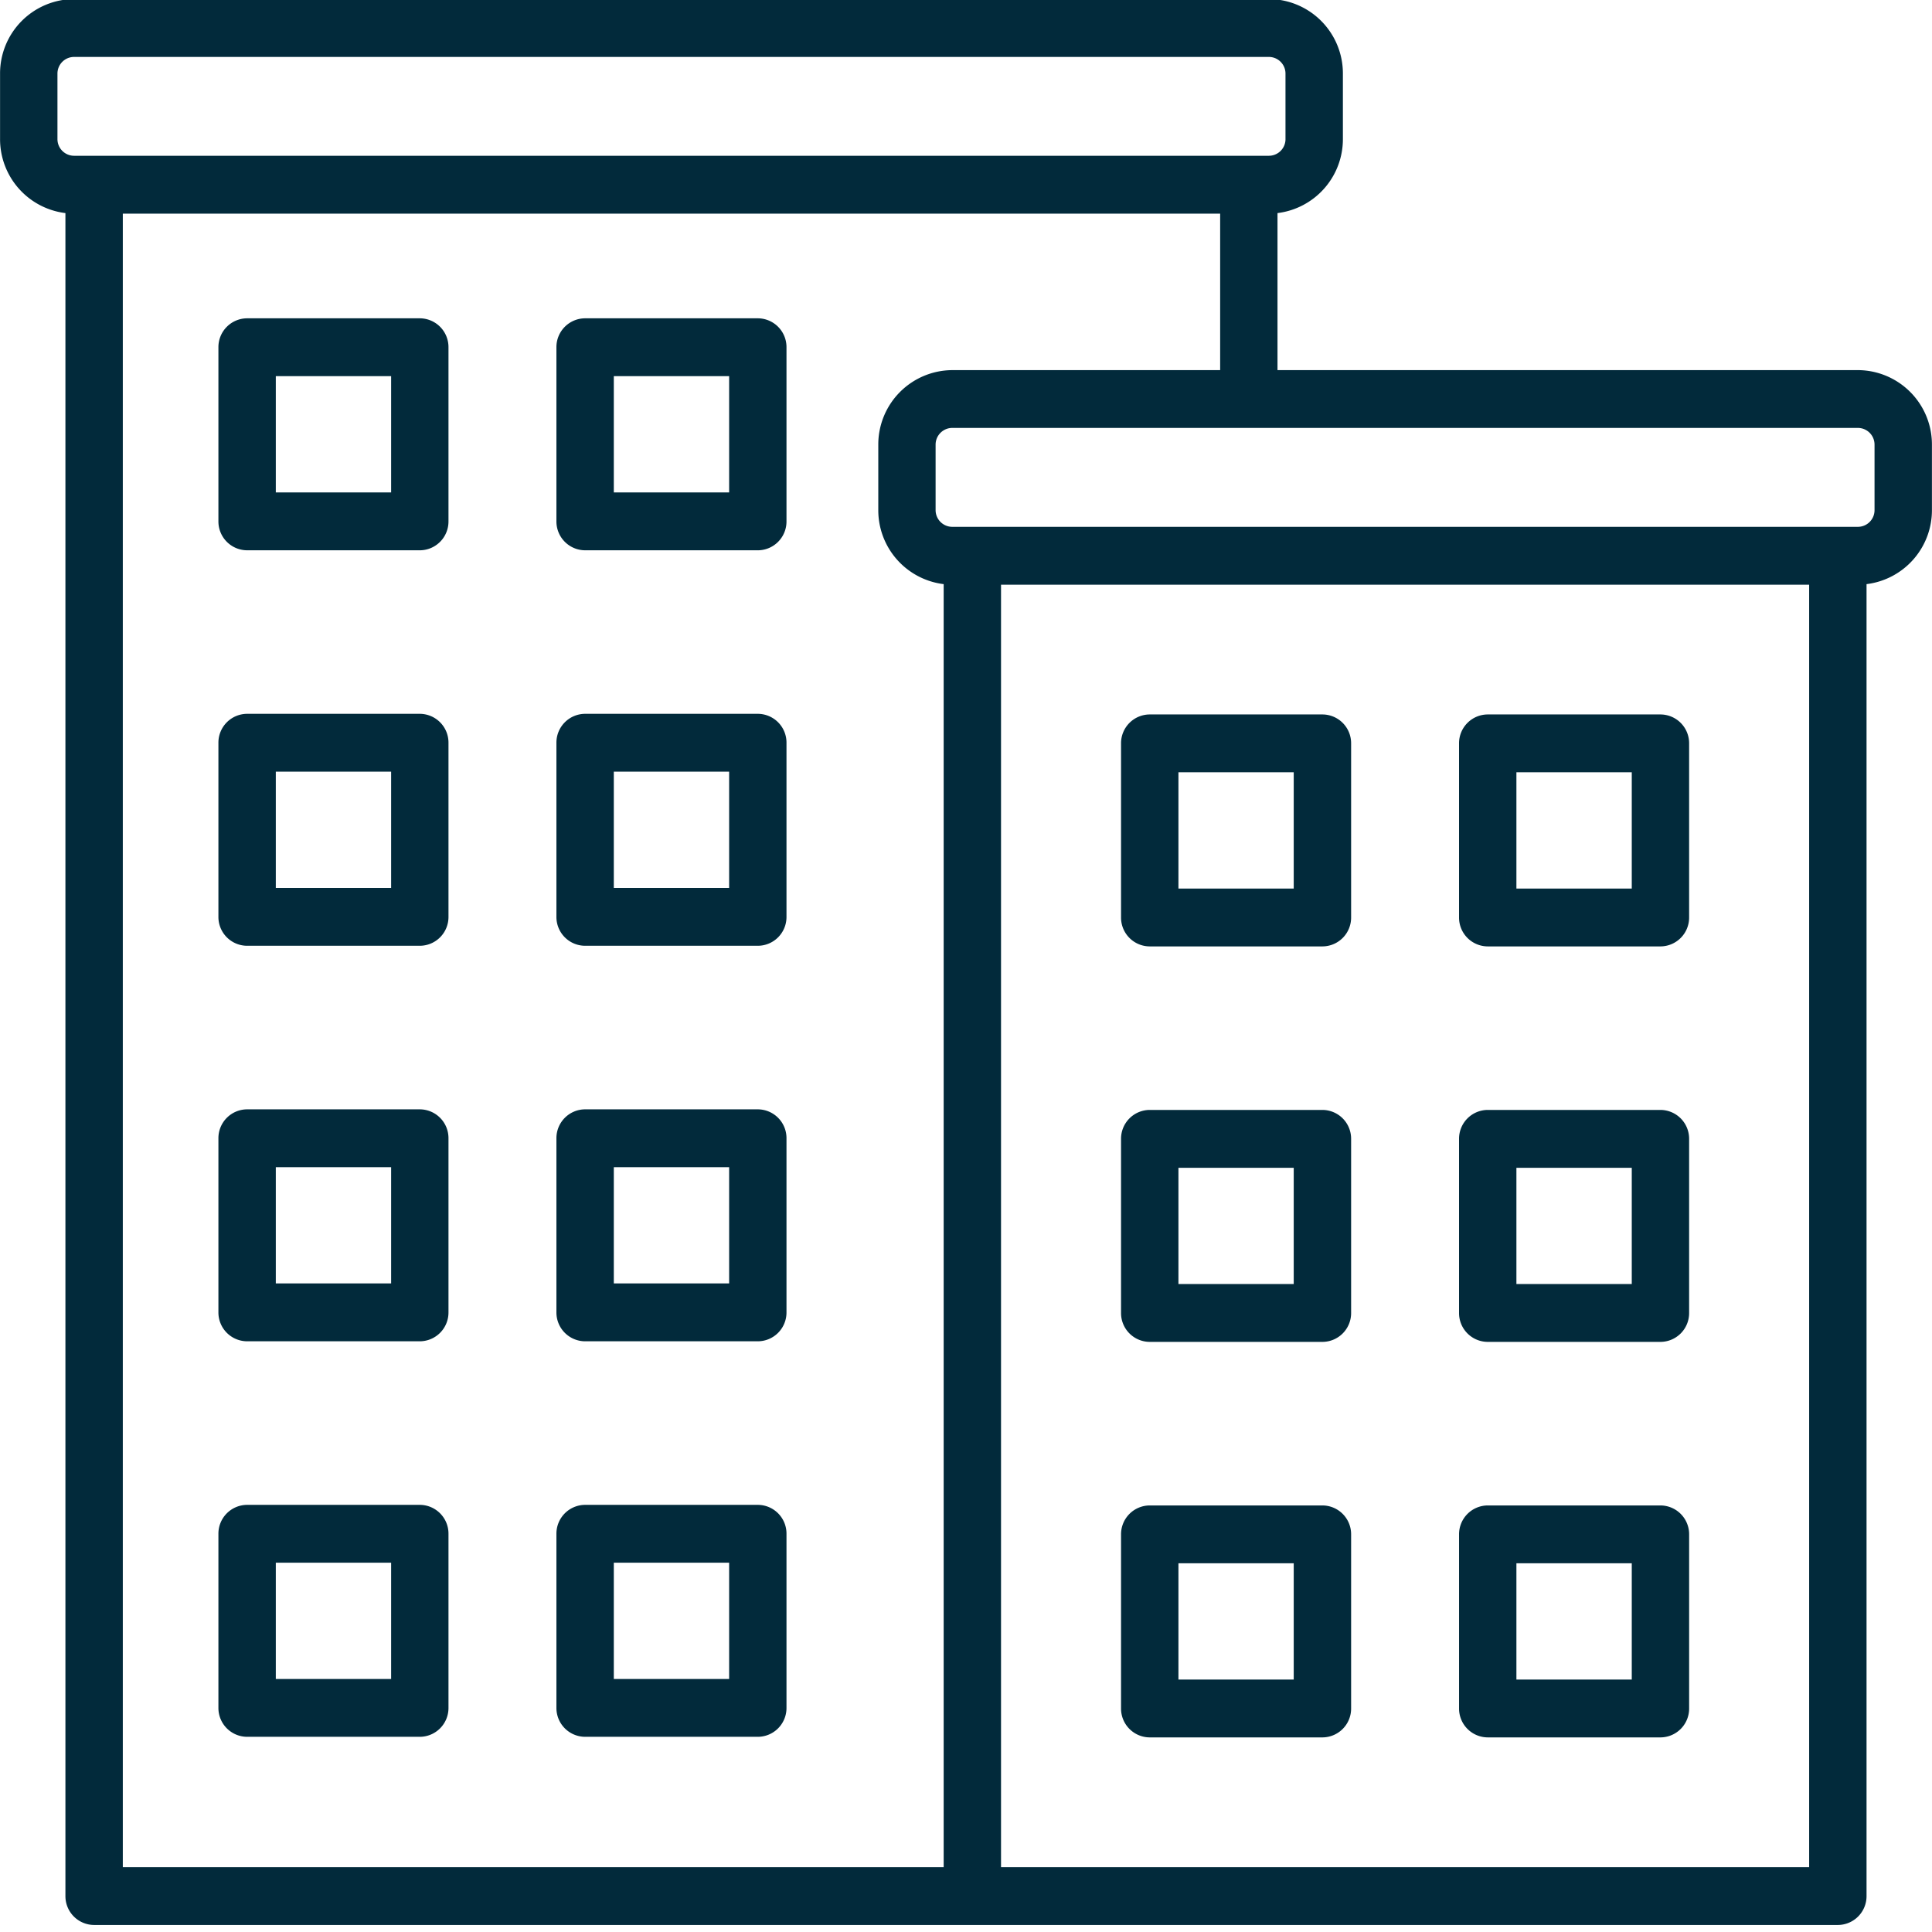 <svg xmlns="http://www.w3.org/2000/svg" id="Adosado" width="250" height="250" viewBox="0 0 500 500"><defs><style>      .cls-1 {        fill: none;      }      .cls-2 {        fill: #022a3b;        fill-rule: evenodd;      }    </style></defs><rect id="Rect&#xE1;ngulo_1" data-name="Rect&#xE1;ngulo 1" class="cls-1" width="500" height="500"></rect><path id="Adosado-2" data-name="Adosado" class="cls-2" d="M483.059,151.173V490.7a7.455,7.455,0,0,1-7.422,7.482H24.362a7.456,7.456,0,0,1-7.431-7.482V55.147A19.268,19.268,0,0,1,.016,35.984V19.054A19.244,19.244,0,0,1,19.154-.24H328.392A19.246,19.246,0,0,1,347.54,19.054v16.93a19.269,19.269,0,0,1-16.925,19.163V95.785H480.836a19.247,19.247,0,0,1,19.147,19.3v16.93A19.266,19.266,0,0,1,483.059,151.173ZM259.065,483.222H468.206V151.314H259.065V483.222Zm-227.281,0H244.221V151.174A19.266,19.266,0,0,1,227.3,132.019v-16.93a19.246,19.246,0,0,1,19.138-19.3h69.337v-40.5H31.784V483.222Zm300.9-447.238V19.054a4.308,4.308,0,0,0-4.3-4.32H19.154a4.306,4.306,0,0,0-4.285,4.32v16.93a4.308,4.308,0,0,0,4.285,4.33H328.392A4.31,4.31,0,0,0,332.687,35.984Zm152.444,79.1a4.319,4.319,0,0,0-4.295-4.339h-234.4a4.325,4.325,0,0,0-4.3,4.339v16.93a4.323,4.323,0,0,0,4.3,4.33h234.4a4.317,4.317,0,0,0,4.295-4.33v-16.93Zm-289.009,334.4h-44.7A7.455,7.455,0,0,1,144,442V396.938a7.454,7.454,0,0,1,7.421-7.482h44.7a7.448,7.448,0,0,1,7.422,7.482V442A7.449,7.449,0,0,1,196.122,449.485ZM188.7,404.42H158.854v30.1H188.7v-30.1Zm7.421-57.294h-44.7A7.455,7.455,0,0,1,144,339.643V294.579a7.455,7.455,0,0,1,7.421-7.483h44.7a7.449,7.449,0,0,1,7.422,7.483v45.064A7.449,7.449,0,0,1,196.122,347.126ZM188.7,302.061H158.854v30.091H188.7V302.061Zm7.421-57.295h-44.7A7.448,7.448,0,0,1,144,237.284V192.22a7.455,7.455,0,0,1,7.421-7.483h44.7a7.449,7.449,0,0,1,7.422,7.483v45.064A7.442,7.442,0,0,1,196.122,244.766ZM188.7,199.7H158.854v30.1H188.7V199.7Zm7.421-57.285h-44.7A7.455,7.455,0,0,1,144,134.934V89.87a7.457,7.457,0,0,1,7.421-7.492h44.7a7.451,7.451,0,0,1,7.422,7.492v45.064A7.449,7.449,0,0,1,196.122,142.417ZM188.7,97.352H158.854v30.091H188.7V97.352ZM108.646,449.485H63.956A7.457,7.457,0,0,1,56.525,442V396.938a7.456,7.456,0,0,1,7.431-7.482h44.69a7.453,7.453,0,0,1,7.421,7.482V442A7.454,7.454,0,0,1,108.646,449.485Zm-7.422-45.065H71.378v30.1h29.846v-30.1Zm7.422-57.294H63.956a7.457,7.457,0,0,1-7.431-7.483V294.579a7.457,7.457,0,0,1,7.431-7.483h44.69a7.454,7.454,0,0,1,7.421,7.483v45.064A7.454,7.454,0,0,1,108.646,347.126Zm-7.422-45.065H71.378v30.091h29.846V302.061Zm7.422-57.295H63.956a7.45,7.45,0,0,1-7.431-7.482V192.22a7.457,7.457,0,0,1,7.431-7.483h44.69a7.454,7.454,0,0,1,7.421,7.483v45.064A7.448,7.448,0,0,1,108.646,244.766ZM101.224,199.7H71.378v30.1h29.846V199.7Zm7.422-57.285H63.956a7.457,7.457,0,0,1-7.431-7.483V89.87a7.459,7.459,0,0,1,7.431-7.492h44.69a7.456,7.456,0,0,1,7.421,7.492v45.064A7.454,7.454,0,0,1,108.646,142.417Zm-7.422-45.065H71.378v30.091h29.846V97.352Zm328.5,352.285h-44.7a7.454,7.454,0,0,1-7.421-7.483V397.09a7.453,7.453,0,0,1,7.421-7.482h44.7a7.454,7.454,0,0,1,7.422,7.482v45.064A7.455,7.455,0,0,1,429.723,449.637ZM422.3,404.572H392.446v30.1H422.3v-30.1Zm7.421-57.294h-44.7A7.449,7.449,0,0,1,377.6,339.8V294.731a7.454,7.454,0,0,1,7.421-7.483h44.7a7.455,7.455,0,0,1,7.422,7.483V339.8A7.449,7.449,0,0,1,429.723,347.278ZM422.3,302.222H392.446v30.091H422.3V302.222Zm7.421-57.294h-44.7a7.454,7.454,0,0,1-7.421-7.482V192.381a7.448,7.448,0,0,1,7.421-7.482h44.7a7.449,7.449,0,0,1,7.422,7.482v45.065A7.455,7.455,0,0,1,429.723,244.928ZM422.3,199.863H392.446v30.091H422.3V199.863ZM342.246,449.637h-44.7a7.455,7.455,0,0,1-7.421-7.483V397.09a7.454,7.454,0,0,1,7.421-7.482h44.7a7.454,7.454,0,0,1,7.422,7.482v45.064A7.455,7.455,0,0,1,342.246,449.637Zm-7.431-45.065H304.978v30.1h29.837v-30.1Zm7.431-57.294h-44.7a7.449,7.449,0,0,1-7.421-7.483V294.731a7.455,7.455,0,0,1,7.421-7.483h44.7a7.455,7.455,0,0,1,7.422,7.483V339.8A7.449,7.449,0,0,1,342.246,347.278Zm-7.431-45.056H304.978v30.091h29.837V302.222Zm7.431-57.294h-44.7a7.455,7.455,0,0,1-7.421-7.482V192.381a7.448,7.448,0,0,1,7.421-7.482h44.7a7.449,7.449,0,0,1,7.422,7.482v45.065A7.455,7.455,0,0,1,342.246,244.928Zm-7.431-45.065H304.978v30.091h29.837V199.863Z"></path></svg>